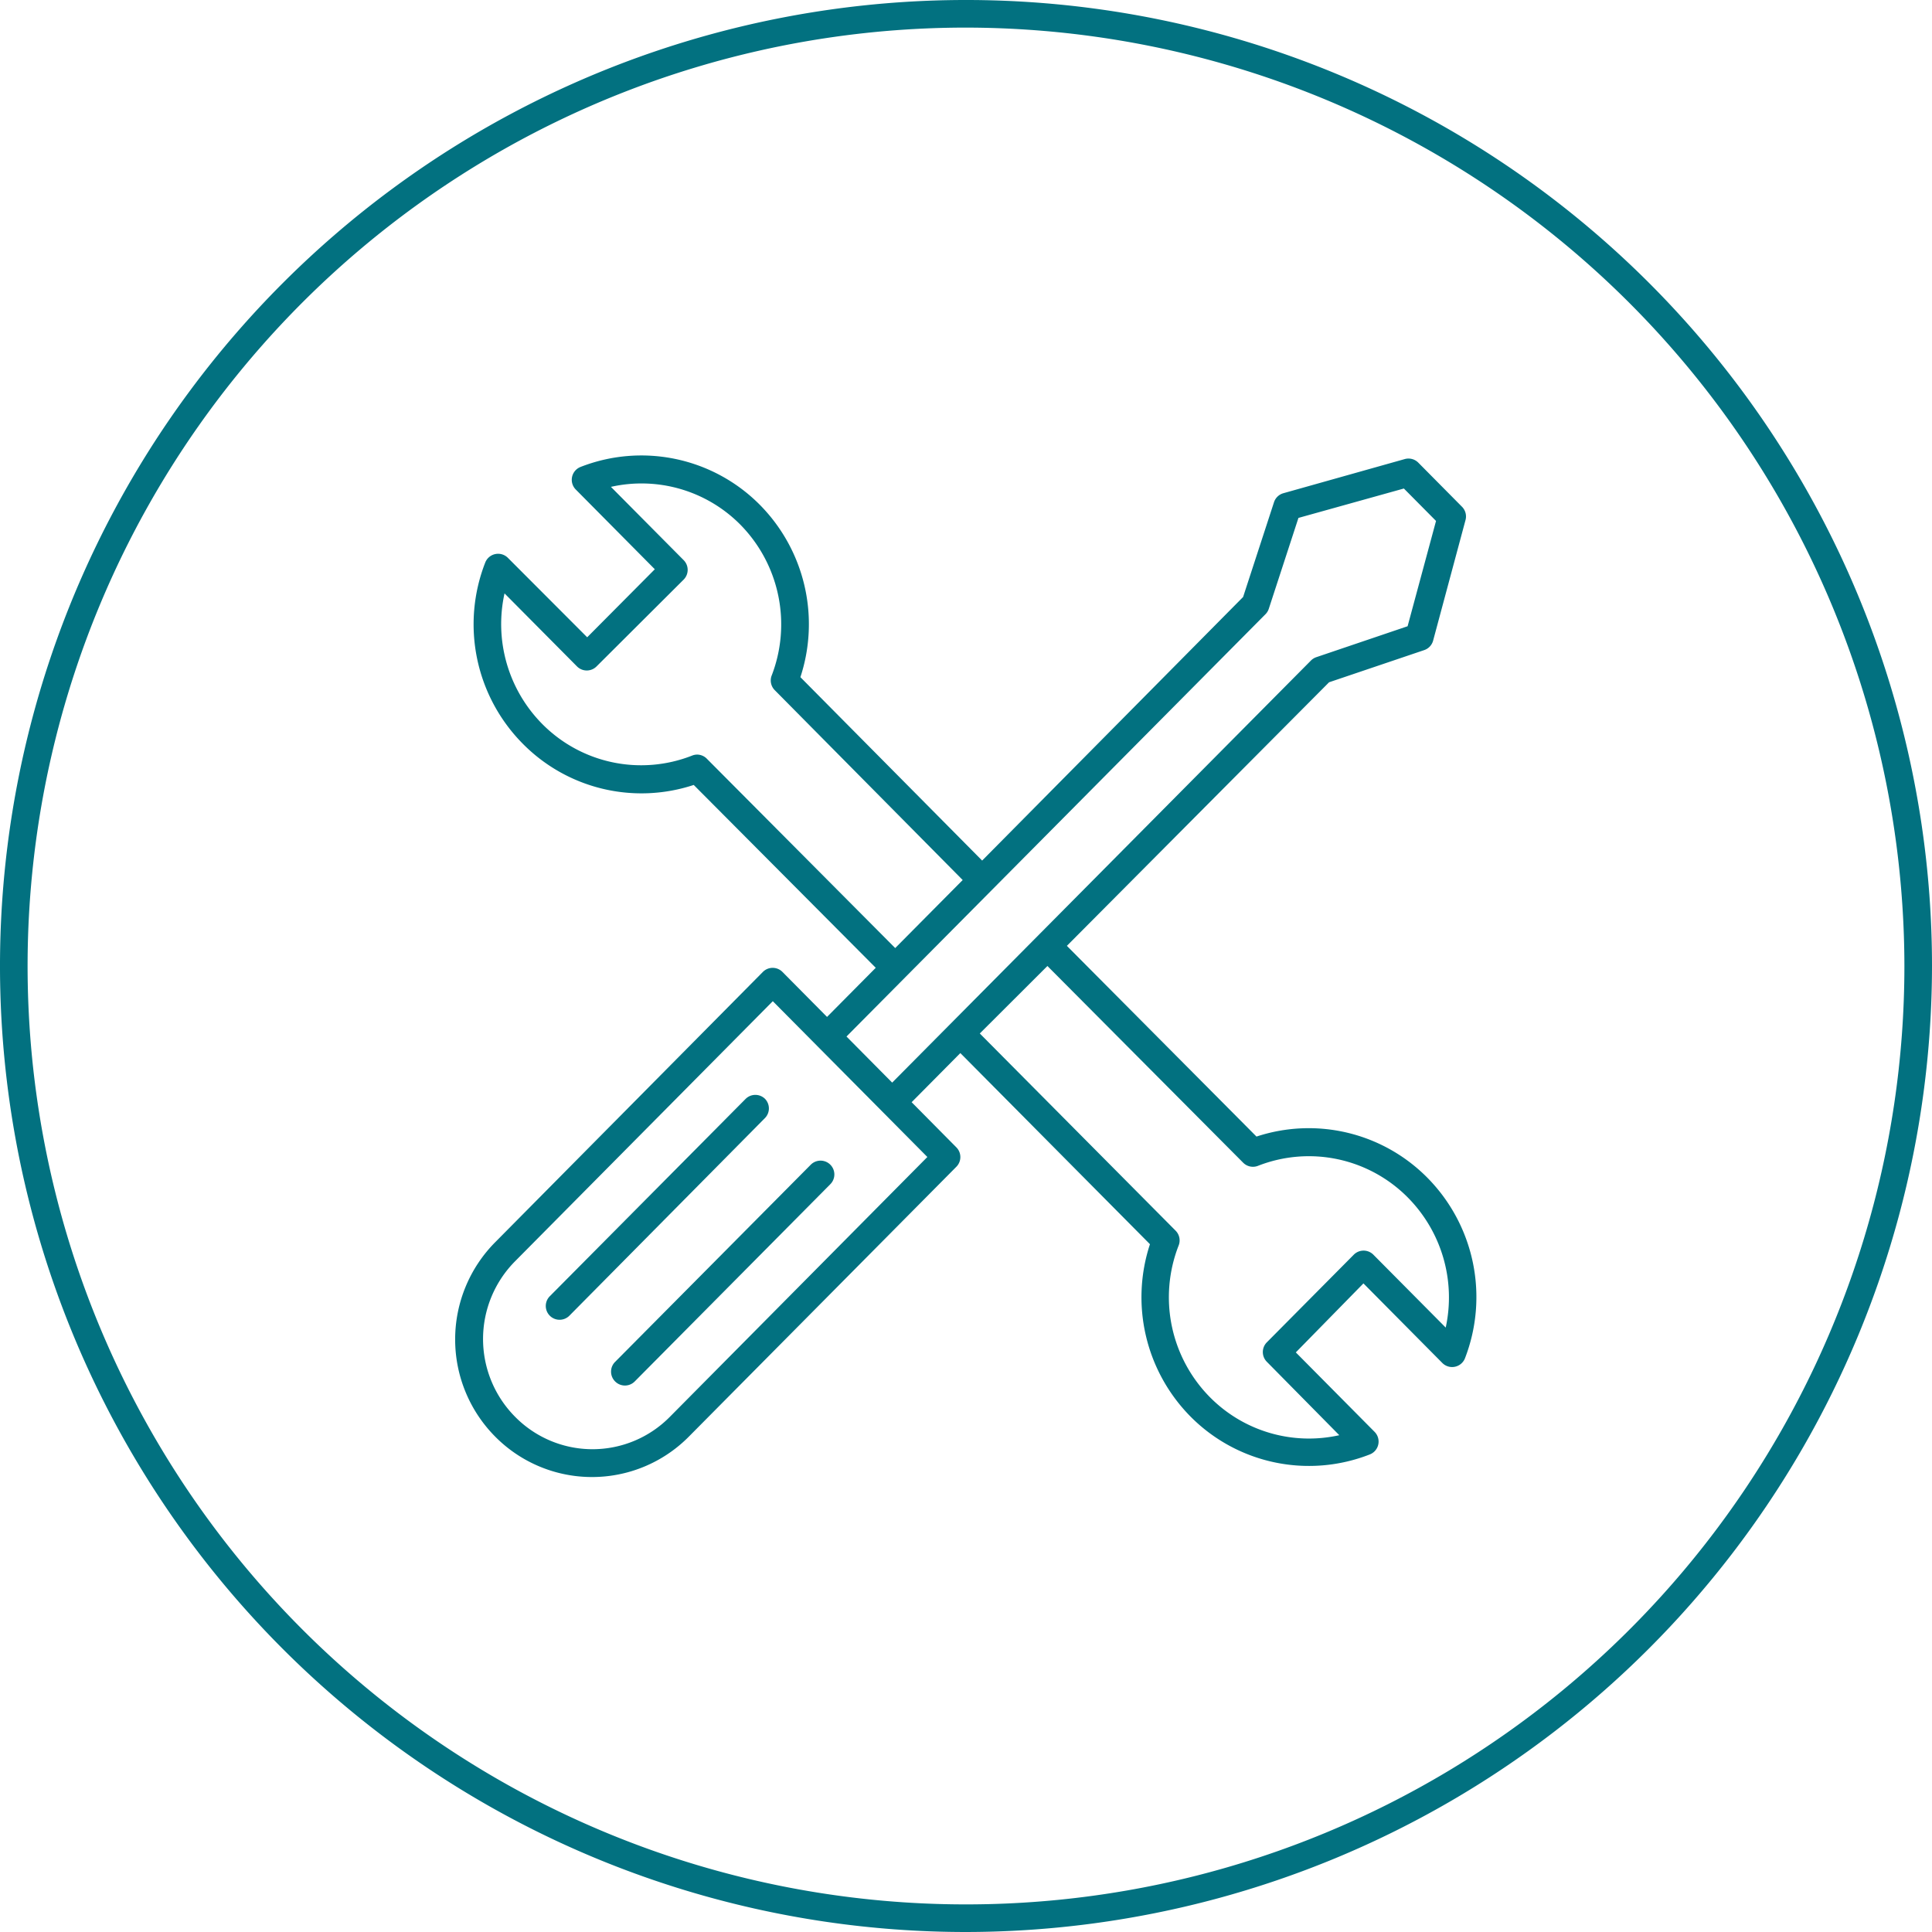 <svg id="svg_2px" data-name="svg 2px" xmlns="http://www.w3.org/2000/svg" viewBox="0 0 140 140"><defs><style>.cls-1{fill:#027180;}</style></defs><title>tools</title><path class="cls-1" d="M55.44,79.63a1,1,0,0,0-1.41,0L39.84,93.93a1,1,0,1,0,1.42,1.41L55.45,81A1,1,0,0,0,55.44,79.63Z"/><path class="cls-1" d="M44.58,100.11a1,1,0,0,0,1.41,0l14.18-14.3a1,1,0,0,0-1.42-1.41L44.57,98.69A1,1,0,0,0,44.58,100.11Z"/><path class="cls-1" d="M103.45,85.36a12.09,12.09,0,0,0-12.4-3L77.31,68.54l19-19.1,6.89-2.33a1,1,0,0,0,.65-.69l2.34-8.71a1,1,0,0,0-.26-1l-3.15-3.18a1,1,0,0,0-1-.26L93,35.74a1,1,0,0,0-.68.65l-2.24,6.87L71.17,62.36,58,49.07a12.3,12.3,0,0,0-2.94-12.49,12.09,12.09,0,0,0-13-2.74,1,1,0,0,0-.34,1.63l5.73,5.78-4.9,4.93L36.8,40.42a1,1,0,0,0-.91-.27,1,1,0,0,0-.73.62,12.29,12.29,0,0,0,2.71,13.11,12.08,12.08,0,0,0,12.4,3L63.46,70.13l-3.53,3.56L56.7,70.43a1,1,0,0,0-1.42,0L35.9,90a10,10,0,0,0,0,14.12,9.87,9.87,0,0,0,14,0L69.3,84.55a1,1,0,0,0,0-1.41l-3.24-3.27,3.53-3.56L83.33,90.16a12.3,12.3,0,0,0,2.94,12.49,12.08,12.08,0,0,0,13,2.74,1,1,0,0,0,.34-1.63L93.9,98,98.8,93l5.72,5.77a1,1,0,0,0,.91.27,1,1,0,0,0,.73-.62A12.3,12.3,0,0,0,103.45,85.36ZM50.53,54.68a1,1,0,0,0-.37.07,10.08,10.08,0,0,1-10.87-2.29A10.29,10.29,0,0,1,36.56,43l5.25,5.29a1,1,0,0,0,1.42,0L49.54,42a1,1,0,0,0,0-1.41l-5.27-5.31A10.08,10.08,0,0,1,53.63,38,10.3,10.3,0,0,1,55.9,49,1,1,0,0,0,56.13,50L69.76,63.77l-4.89,4.93L51.24,55A1,1,0,0,0,50.53,54.68Zm-2,48a7.87,7.87,0,0,1-11.19,0,8,8,0,0,1,0-11.3L56,72.55l11.2,11.29ZM61.34,75.11,91.7,44.51a1,1,0,0,0,.24-.39l2.15-6.59,7.64-2.13,2.33,2.35L102,45.38l-6.61,2.24a1,1,0,0,0-.39.24L64.65,78.45Zm43.43,21.1-5.25-5.29a1,1,0,0,0-1.42,0l-6.3,6.35a1,1,0,0,0,0,1.41L97.05,104a10.09,10.09,0,0,1-9.37-2.75,10.3,10.3,0,0,1-2.27-11,1,1,0,0,0-.22-1.07L71,74.89,75.9,70,90.08,84.25a1,1,0,0,0,1.08.23A10.09,10.09,0,0,1,102,86.76,10.29,10.29,0,0,1,104.76,96.21Z"/><path class="cls-1" d="M70,140a70,70,0,1,1,70-70A70.08,70.08,0,0,1,70,140ZM70,2a68,68,0,1,0,68,68A68.08,68.08,0,0,0,70,2Z"/></svg>